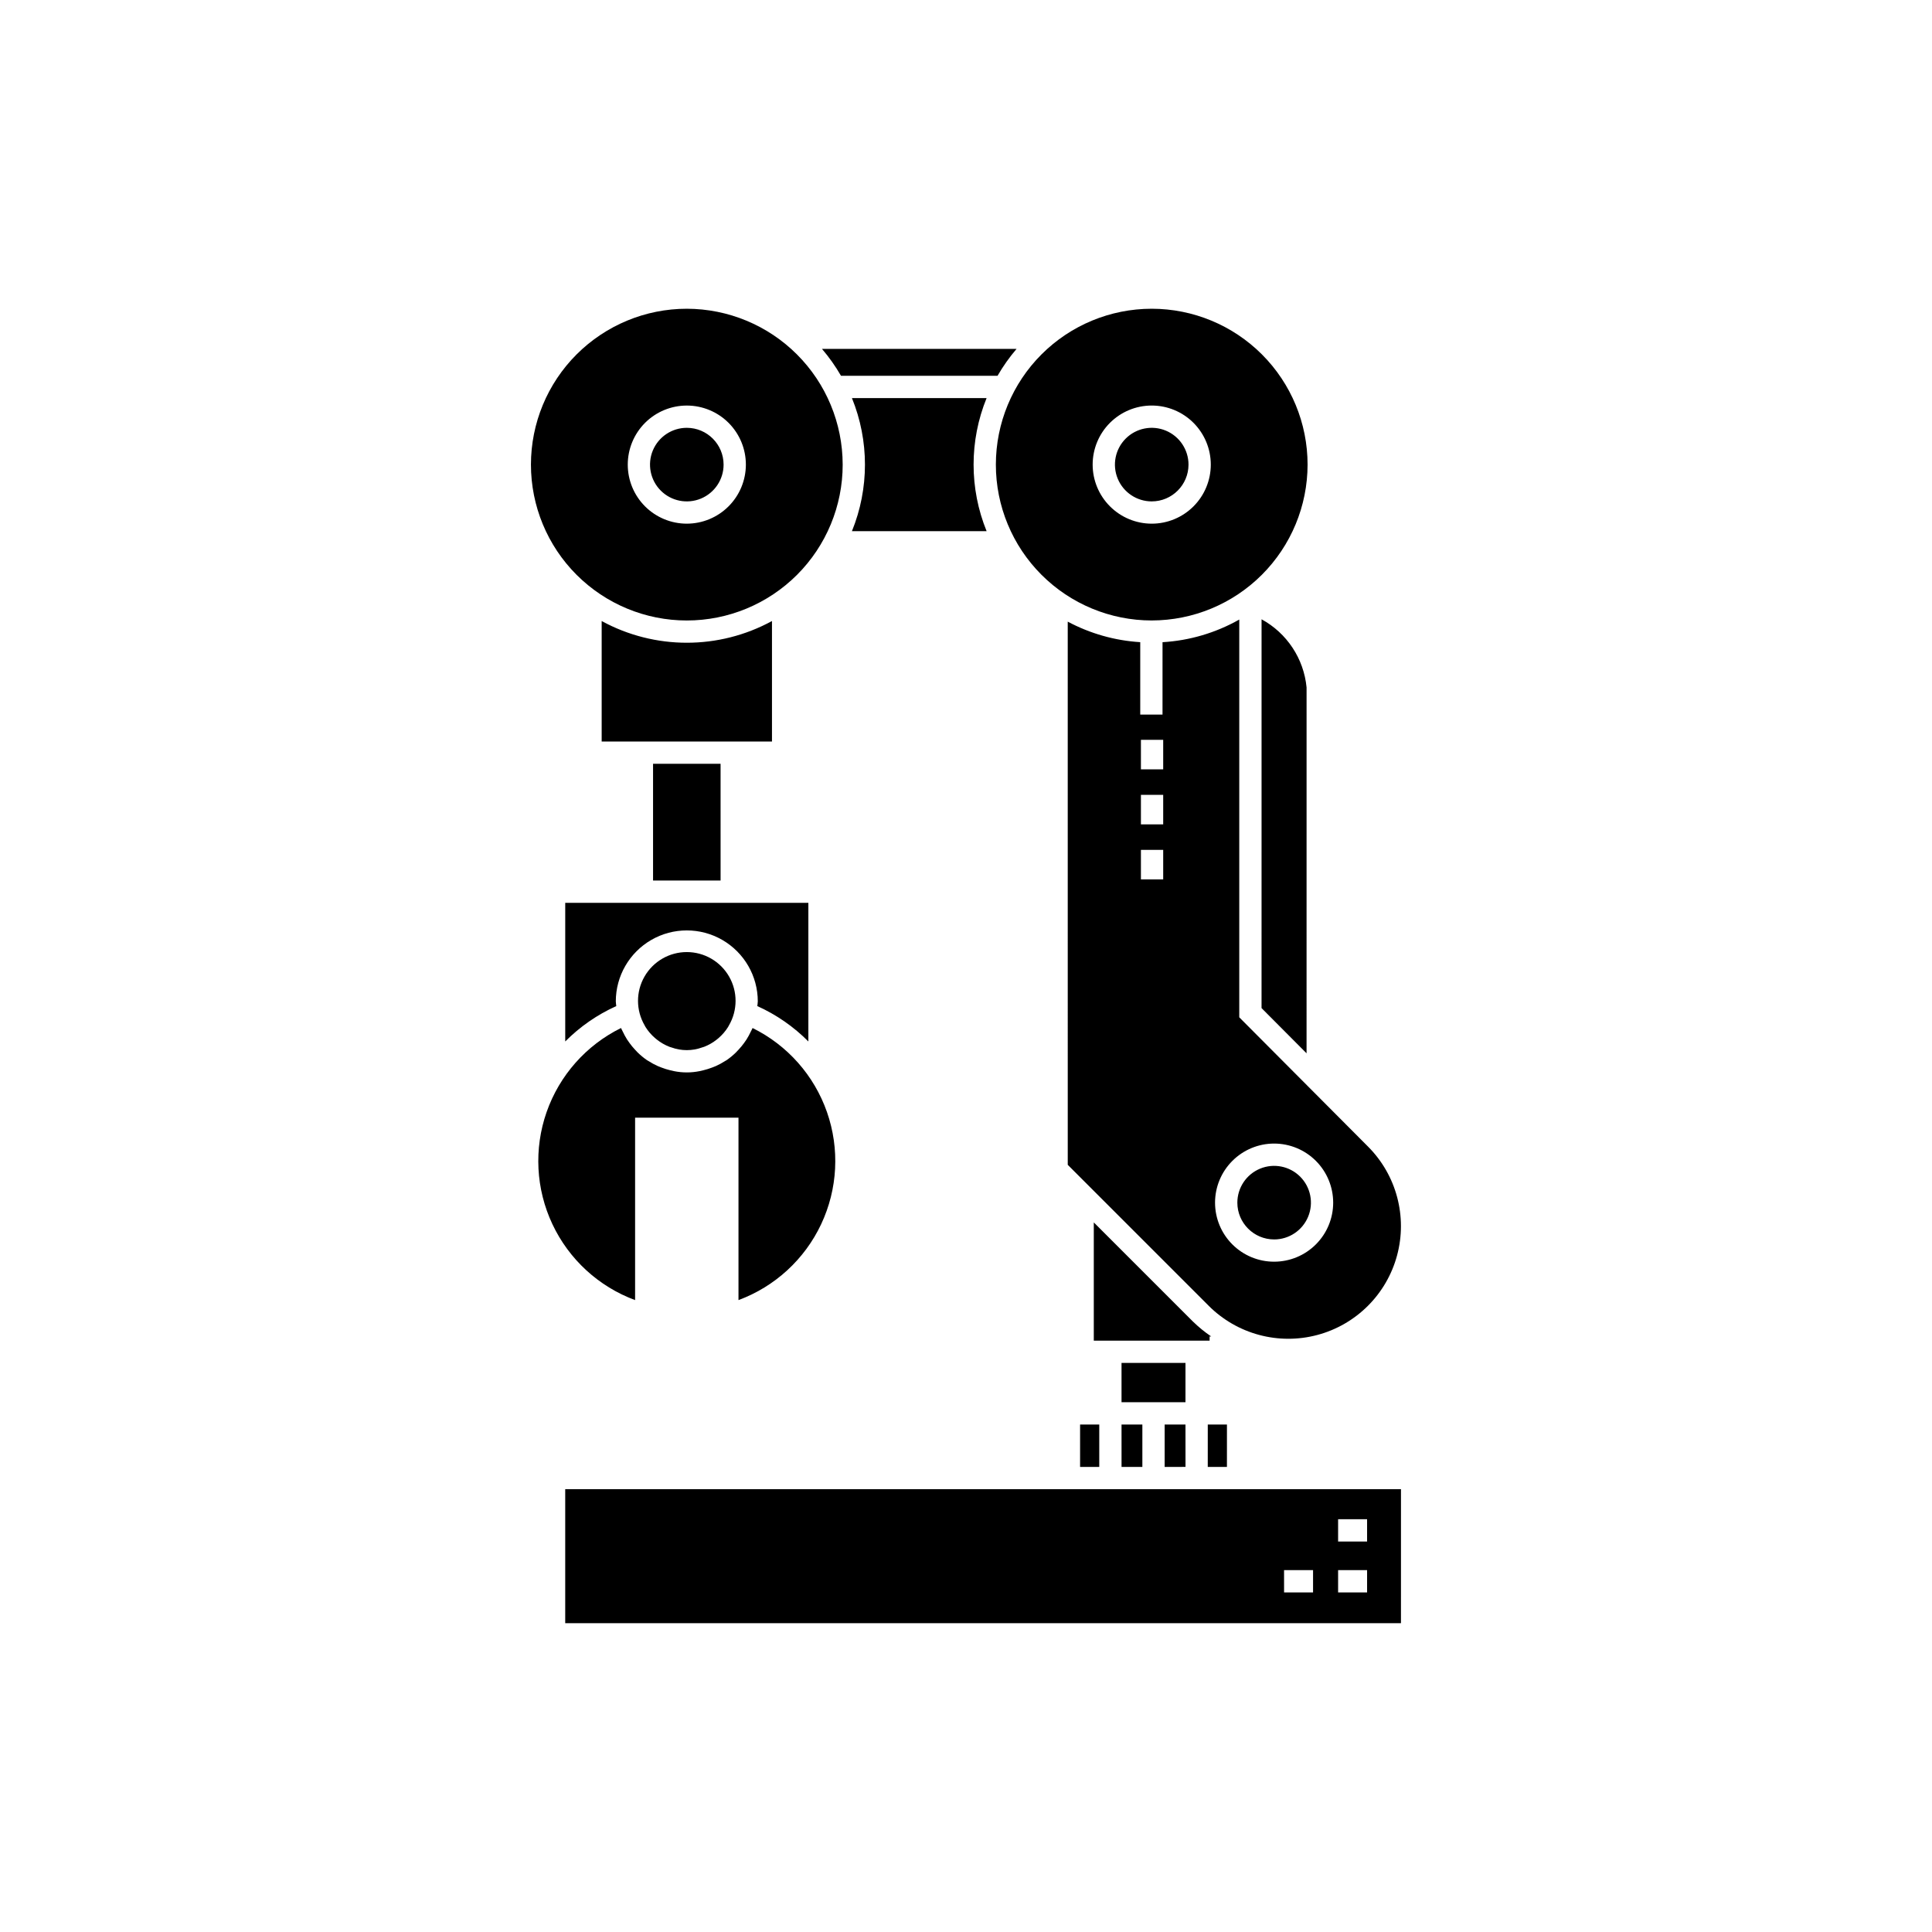 <?xml version="1.0" encoding="UTF-8"?>
<!-- Uploaded to: ICON Repo, www.iconrepo.com, Generator: ICON Repo Mixer Tools -->
<svg fill="#000000" width="800px" height="800px" version="1.1" viewBox="144 144 512 512" xmlns="http://www.w3.org/2000/svg">
 <path d="m471.91 462.72c0-3.945 2.375-7.5 6.019-9.012 3.644-1.508 7.836-0.676 10.625 2.113 2.789 2.789 3.625 6.984 2.113 10.625-1.508 3.644-5.066 6.019-9.008 6.019-5.383-0.008-9.742-4.367-9.75-9.746zm-104.59-195.59c0 10.953-4.352 21.461-12.098 29.207-7.75 7.746-18.254 12.098-29.211 12.098-10.953 0-21.457-4.352-29.207-12.098-7.746-7.746-12.098-18.254-12.098-29.207 0-10.957 4.352-21.461 12.098-29.207 7.75-7.746 18.254-12.102 29.207-12.102 10.953 0.016 21.453 4.371 29.195 12.113 7.742 7.742 12.102 18.242 12.113 29.195zm-25.652 0h-0.004c0-4.152-1.648-8.133-4.582-11.07-2.938-2.934-6.918-4.582-11.07-4.582-4.148 0-8.129 1.648-11.066 4.582-2.934 2.938-4.582 6.918-4.582 11.07 0 4.148 1.648 8.129 4.582 11.066 2.938 2.934 6.918 4.582 11.066 4.582 4.152-0.004 8.129-1.656 11.062-4.59 2.934-2.934 4.586-6.91 4.59-11.059zm-38.219 41.449v31.93h45.133v-31.93c-14.066 7.672-31.07 7.672-45.137 0zm13.617 37.832v30.941h17.898l-0.004-30.941zm132.15-37.98c-10.957 0-21.461-4.356-29.207-12.102-7.746-7.746-12.098-18.25-12.094-29.203 0-10.957 4.352-21.461 12.098-29.207 7.746-7.746 18.25-12.098 29.207-12.098 10.953 0.004 21.457 4.356 29.203 12.102 7.746 7.746 12.098 18.25 12.098 29.207-0.012 10.949-4.367 21.449-12.113 29.191-7.742 7.742-18.242 12.098-29.191 12.109zm0-25.648v-0.004c4.152 0.004 8.133-1.648 11.07-4.582 2.934-2.938 4.586-6.918 4.586-11.07 0-4.152-1.652-8.133-4.586-11.07-2.938-2.934-6.918-4.582-11.07-4.582-4.152 0-8.133 1.648-11.07 4.586-2.934 2.934-4.582 6.918-4.582 11.07 0.004 4.148 1.656 8.125 4.59 11.059 2.934 2.934 6.91 4.586 11.062 4.59zm-79.445-33.289c4.598 11.305 4.602 23.961 0 35.266h35.688c-4.598-11.305-4.598-23.961 0-35.266zm89.199 17.637h-0.004c0-3.945-2.375-7.5-6.016-9.012-3.644-1.508-7.836-0.676-10.625 2.113-2.789 2.789-3.625 6.981-2.117 10.625s5.062 6.019 9.008 6.019c5.379-0.004 9.742-4.367 9.75-9.746zm-132.96-9.754c-3.941 0-7.496 2.375-9.008 6.016-1.508 3.644-0.676 7.84 2.113 10.629 2.785 2.789 6.981 3.621 10.625 2.113 3.641-1.508 6.019-5.062 6.019-9.004-0.004-5.383-4.367-9.746-9.75-9.754zm82.348-13.789v0.004c1.457-2.527 3.148-4.914 5.043-7.133h-51.57c1.895 2.219 3.586 4.606 5.043 7.133zm69.965 167.57 11.93 11.98 0.004-96.949c-0.73-7.633-5.203-14.402-11.93-18.07zm-14.254 121.59h5.082l0.004-11.234h-5.082zm-149-116.58c0.688 1.094 1.535 2.082 2.516 2.922 0.164 0.141 0.328 0.277 0.5 0.41l-0.004 0.004c1.008 0.801 2.133 1.445 3.328 1.91 0.172 0.066 0.352 0.105 0.523 0.164h0.004c2.629 0.961 5.516 0.961 8.145 0 0.172-0.059 0.355-0.098 0.527-0.164 1.199-0.465 2.32-1.109 3.328-1.91 0.168-0.133 0.336-0.27 0.5-0.41l-0.004-0.004c0.98-0.84 1.828-1.828 2.512-2.922 0.086-0.141 0.152-0.289 0.234-0.434h0.004c2.324-3.996 2.34-8.934 0.031-12.945-2.305-4.008-6.582-6.481-11.207-6.481s-8.898 2.473-11.203 6.484c-2.309 4.012-2.293 8.949 0.035 12.945 0.078 0.141 0.145 0.293 0.23 0.43zm-3.914-32.914h-17.363v36.746c3.898-3.926 8.484-7.102 13.527-9.375-0.027-0.418-0.125-0.816-0.125-1.238 0-6.723 3.586-12.934 9.406-16.297 5.82-3.359 12.996-3.359 18.816 0 5.82 3.363 9.406 9.574 9.406 16.297 0 0.426-0.098 0.82-0.125 1.238 5.043 2.273 9.629 5.449 13.527 9.375v-36.746zm32.285 33.18-0.035 0.074c-0.129 0.316-0.305 0.605-0.453 0.914-0.324 0.699-0.691 1.375-1.102 2.027-0.215 0.336-0.441 0.652-0.676 0.977-0.438 0.598-0.91 1.168-1.414 1.711-0.242 0.262-0.477 0.531-0.734 0.781-0.762 0.742-1.582 1.422-2.457 2.027-0.117 0.078-0.25 0.137-0.367 0.215h-0.004c-0.797 0.516-1.633 0.969-2.5 1.359-0.332 0.148-0.672 0.273-1.016 0.402h0.004c-0.734 0.281-1.484 0.512-2.246 0.699-0.344 0.086-0.684 0.176-1.035 0.238h0.004c-2.246 0.457-4.555 0.457-6.801 0-0.352-0.066-0.691-0.156-1.035-0.242v0.004c-0.758-0.188-1.508-0.418-2.238-0.699-0.344-0.133-0.684-0.254-1.02-0.406v0.004c-0.863-0.391-1.699-0.844-2.496-1.359-0.121-0.078-0.254-0.133-0.371-0.215-0.875-0.605-1.695-1.285-2.457-2.027-0.262-0.25-0.492-0.52-0.734-0.781l-0.004-0.004c-0.5-0.539-0.973-1.109-1.406-1.707-0.234-0.32-0.465-0.641-0.68-0.977-0.41-0.652-0.777-1.328-1.102-2.027-0.148-0.309-0.32-0.598-0.449-0.914l-0.035-0.074h-0.004c-9.238 4.555-16.316 12.555-19.719 22.277-3.398 9.719-2.848 20.391 1.539 29.707 4.387 9.32 12.254 16.543 21.914 20.121v-48.34h27.398v48.34h-0.004c9.66-3.578 17.527-10.801 21.914-20.121 4.387-9.316 4.938-19.984 1.539-29.707-3.402-9.723-10.48-17.723-19.719-22.277zm91.875 105.08h-5.082v11.234h5.082zm28.754-22.227h0.488v-1.113h0.418v-0.004c-1.723-1.172-3.344-2.492-4.836-3.949l-26.273-26.273v31.336h30.199zm-5.902 5.902h-16.949v10.418h16.945zm-16.945 27.559h5.516v-11.234h-5.519zm33.836 5.902h40.215l-0.004 35.508h-221.48v-35.504h181.26zm23.555 13.867h7.68v-5.902h-7.68zm0 13.488h7.68v-5.902h-7.68zm-14.32 0h7.68v-5.902h-7.684zm-26.121-33.262-0.008-11.23h-5.519v11.234zm6.148-42.699-37.355-37.355-0.004-143.95c5.941 3.172 12.496 5.027 19.215 5.441v19.195h5.902l0.004-19.188c7.148-0.418 14.105-2.473 20.336-6v105.41l34.148 34.285c7.519 7.551 10.441 18.535 7.668 28.824-2.769 10.289-10.816 18.32-21.109 21.07s-21.273-0.195-28.809-7.727zm1.684-27.336-0.004 0.004c0 4.148 1.648 8.133 4.586 11.066 2.938 2.938 6.918 4.586 11.07 4.582 4.152 0 8.133-1.648 11.066-4.586 2.938-2.934 4.586-6.918 4.586-11.066-0.004-4.152-1.652-8.137-4.59-11.07-2.934-2.934-6.914-4.582-11.066-4.582-4.152 0.004-8.129 1.656-11.062 4.59-2.938 2.934-4.586 6.914-4.59 11.066zm-13.746-93.48h-5.902v7.82h5.902zm0-14.582h-5.902v7.82h5.902zm0-14.582h-5.902v7.82h5.902z"/>
</svg>